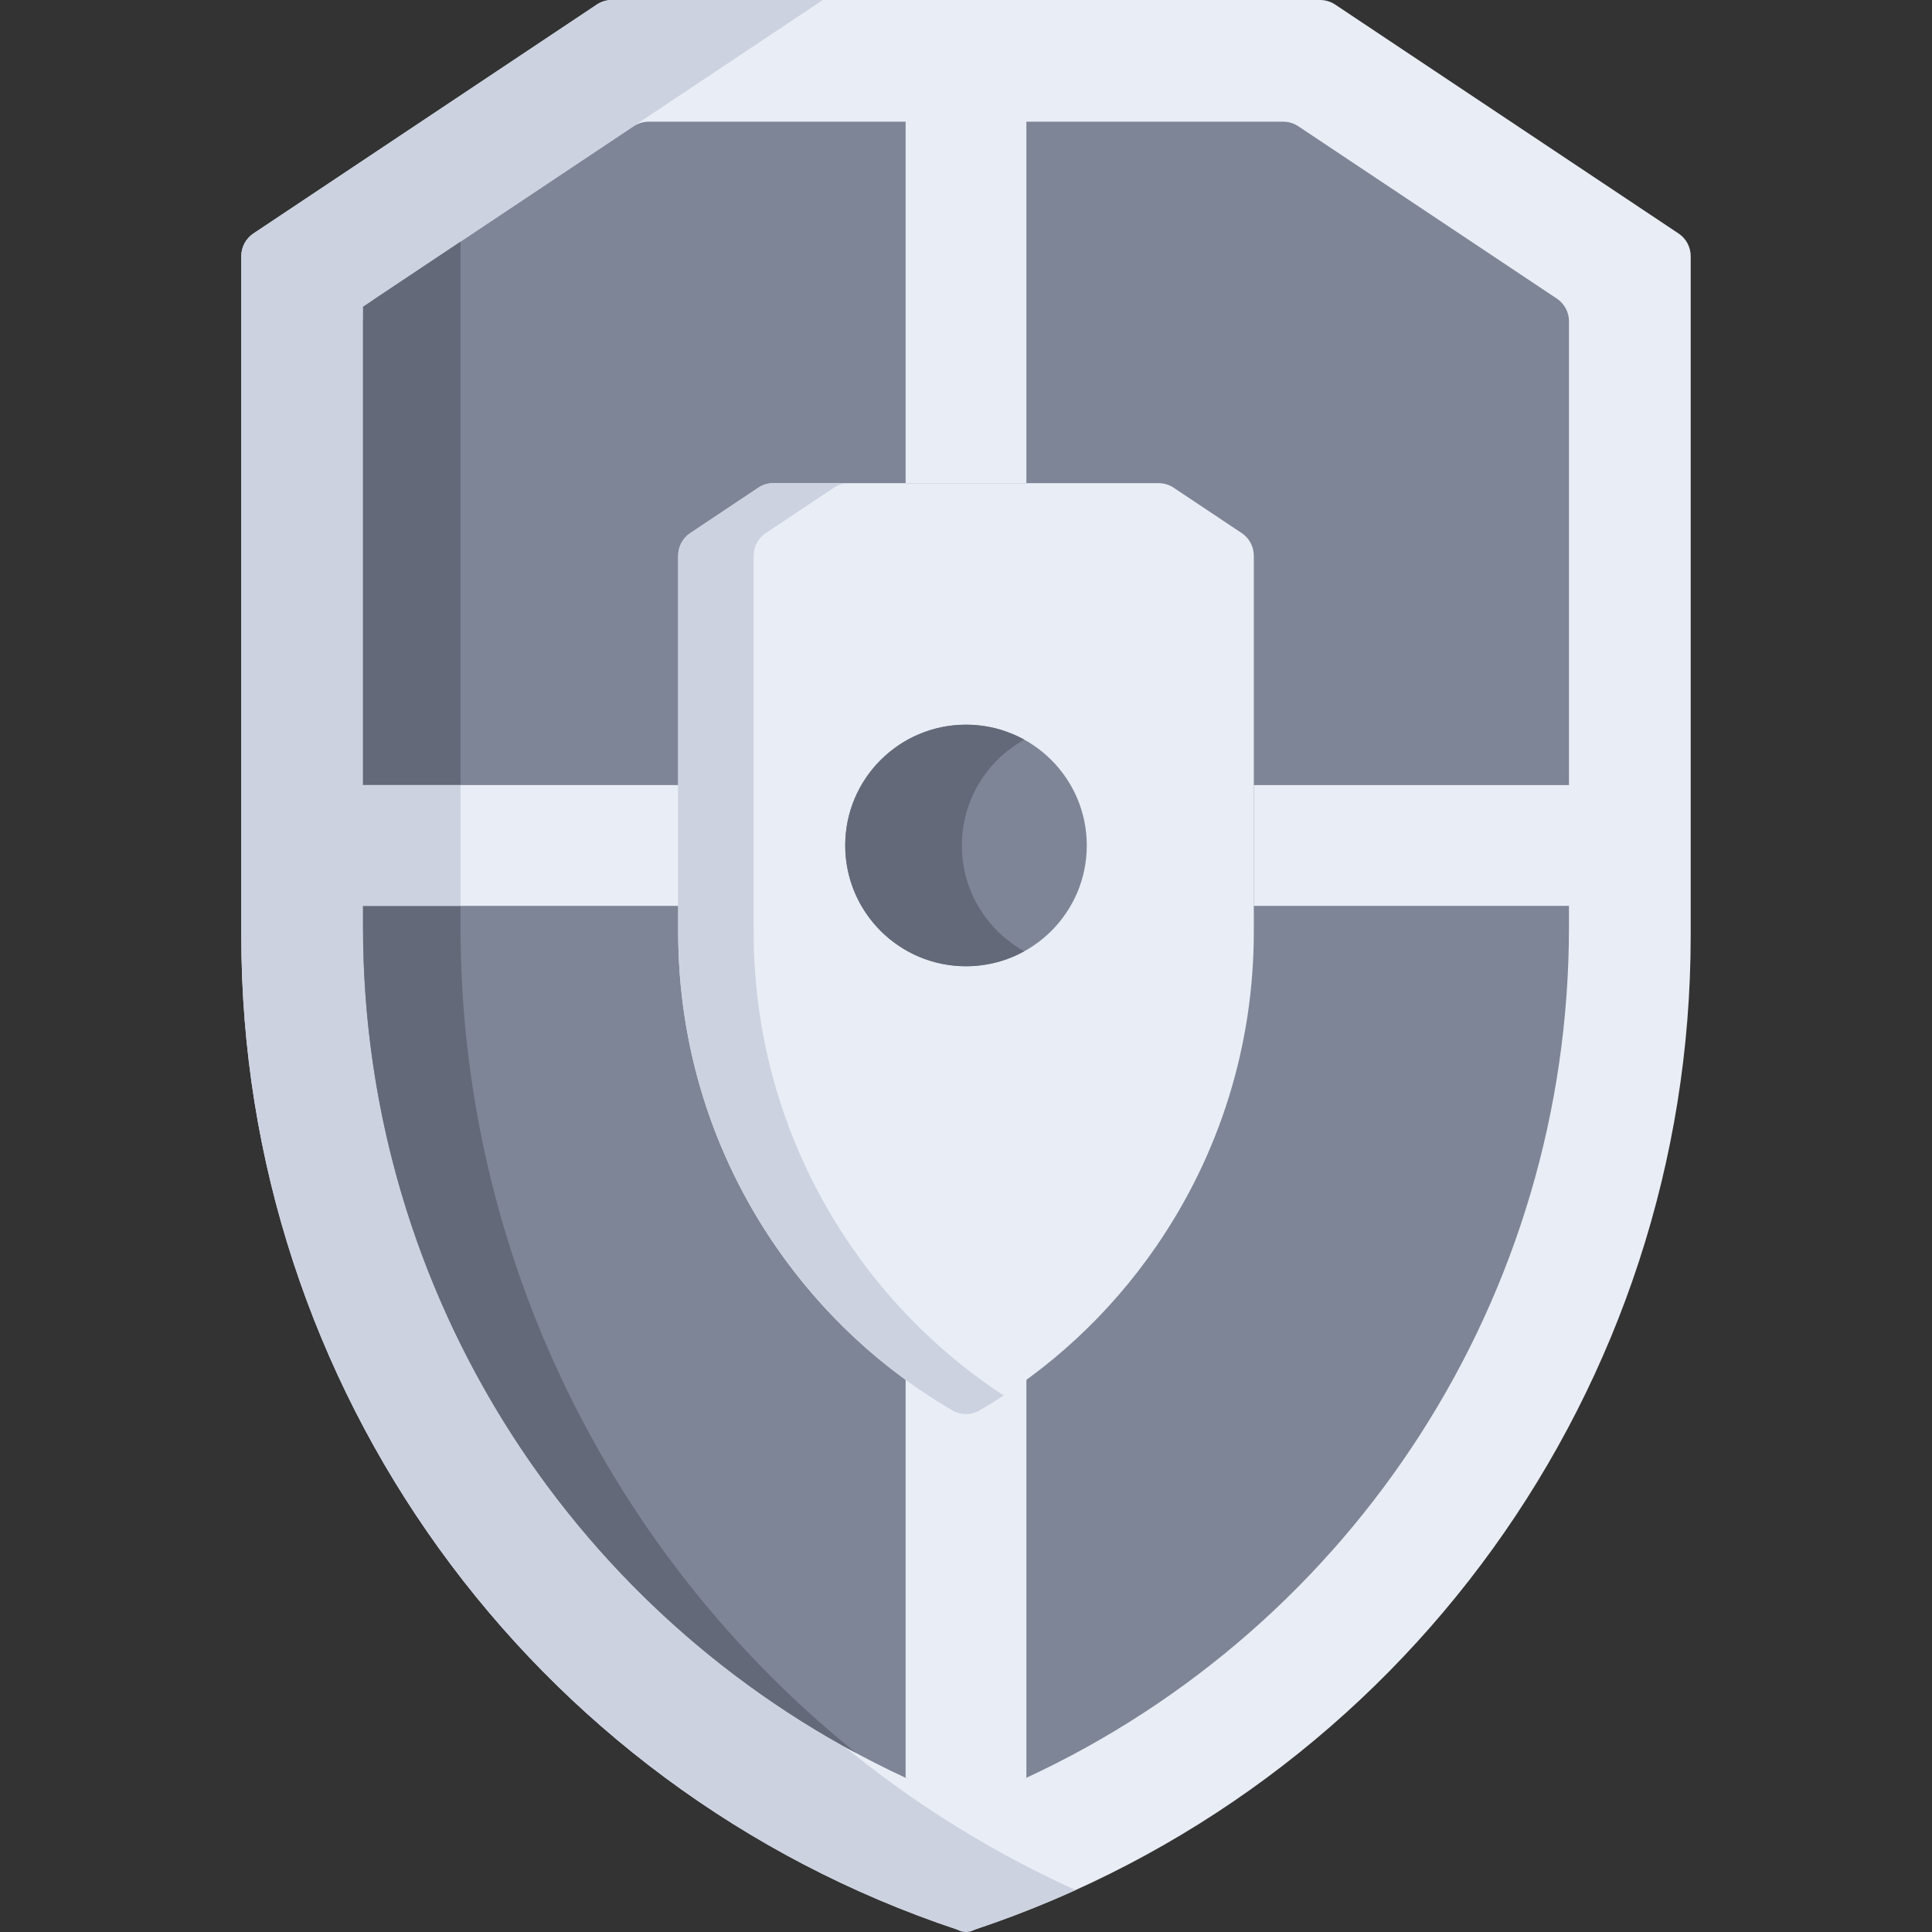 <svg id="Capa_1" enable-background="new 0 0 512 512" height="512" viewBox="0 0 512 512" width="512" xmlns="http://www.w3.org/2000/svg"><rect x="0" y="0" width="512" height="512" fill="#333333" stroke="none"/><g><path d="m349.841 0h-187.682c-1.424 0-2.816.422-4.001 1.211l-90.996 60.664c-2.007 1.338-3.212 3.59-3.212 6.002v180.205c0 119.458 76.441 225.514 189.769 263.29 1.481.494 3.081.494 4.562 0 113.328-37.776 189.769-143.832 189.769-263.29v-180.205c0-2.412-1.205-4.664-3.212-6.002l-90.996-60.664c-1.185-.789-2.577-1.211-4.001-1.211z" fill="#e9edf5"/><path d="m122.041 248.083v-184.066l96.025-64.017h-55.907c-1.424 0-2.816.422-4.001 1.211l-90.996 60.664c-2.007 1.338-3.212 3.59-3.212 6.002v180.206c0 119.458 76.441 225.514 189.769 263.29 1.255.836 3.307.836 4.562 0 9.17-3.057 18.098-6.561 26.764-10.483-98.433-44.545-163.004-143.015-163.004-252.807z" fill="#cdd2e1"/><path d="m415.793 85.134v122.92l-10.305 16.004 10.305 16.004v5.617c0 97.687-56.747 185.08-143.79 225.454-4.379 2.03-8.841-6.358-13.365-4.575-1.69.67-3.586.67-5.276 0-4.524-1.783-8.986 6.605-13.365 4.575-87.043-40.373-143.79-127.766-143.79-225.454v-5.617l10.305-16.004-10.305-16.004v-122.92c0-2.411 1.206-4.658 3.205-5.997l68.515-45.67c1.185-.793 2.576-1.216 3.998-1.216h68.071l16.004 10.305 16.004-10.305h68.071c1.422 0 2.813.422 3.998 1.216l68.515 45.67c1.999 1.34 3.205 3.586 3.205 5.997z" fill="#7e8596"/><path d="m122.041 245.678v-181.625l-25.838 17.225v126.776l10.305 16.004-10.305 16.004v5.616c0 92.709 51.113 176.141 130.72 218.916-64.978-52.259-104.882-132.089-104.882-218.916z" fill="#636978"/><path d="m272.003 352.095v119.038c-4.379 2.03-8.841 3.947-13.365 5.729-1.69.67-3.586.67-5.276 0-4.524-1.783-8.986-3.699-13.365-5.729v-119.038z" fill="#e9edf5"/><path d="m259.643 373.749c-2.249 1.312-5.036 1.312-7.285 0-18.496-10.79-34.395-25.501-46.708-43.356-16.958-24.591-25.923-53.443-25.923-83.437v-99.69c0-2.412 1.205-4.664 3.212-6.002l18.028-12.019c1.185-.79 2.577-1.211 4.001-1.211h102.064c1.424 0 2.816.422 4.001 1.211l18.029 12.019c2.007 1.338 3.212 3.59 3.212 6.002v99.69c0 29.994-8.964 58.846-25.923 83.437-12.313 17.854-28.212 32.565-46.708 43.356z" fill="#e9edf5"/><path d="m225.649 330.393c-16.958-24.591-25.923-53.443-25.923-83.437v-99.69c0-2.412 1.205-4.664 3.212-6.002l18.028-12.019c1.185-.79 2.577-1.211 4.001-1.211h-20c-1.424 0-2.816.422-4.001 1.211l-18.028 12.019c-2.007 1.338-3.212 3.59-3.212 6.002v99.69c0 29.994 8.964 58.846 25.923 83.437 12.313 17.854 28.212 32.565 46.708 43.356 2.249 1.312 5.036 1.312 7.285 0 2.155-1.257 4.274-2.568 6.357-3.931-15.793-10.331-29.472-23.651-40.35-39.425z" fill="#cdd2e1"/><path d="m239.996 32.251h32.008v95.782h-32.008z" fill="#e9edf5"/><path d="m179.727 240.062h-83.52l10.305-16.004-10.305-16.004h83.52z" fill="#e9edf5"/><path d="m96.203 208.054h25.837v32.008h-25.837z" fill="#cdd2e1"/><path d="m332.274 208.054h83.519v32.008h-83.519z" fill="#e9edf5"/><circle cx="256" cy="224.058" fill="#7e8596" r="32.008"/><path d="m254.905 224.058c0-12.072 6.683-22.583 16.551-28.035-4.582-2.532-9.851-3.973-15.457-3.973-17.678 0-32.008 14.331-32.008 32.008s14.331 32.008 32.008 32.008c5.606 0 10.875-1.442 15.457-3.973-9.867-5.452-16.551-15.963-16.551-28.035z" fill="#636978"/></g></svg>